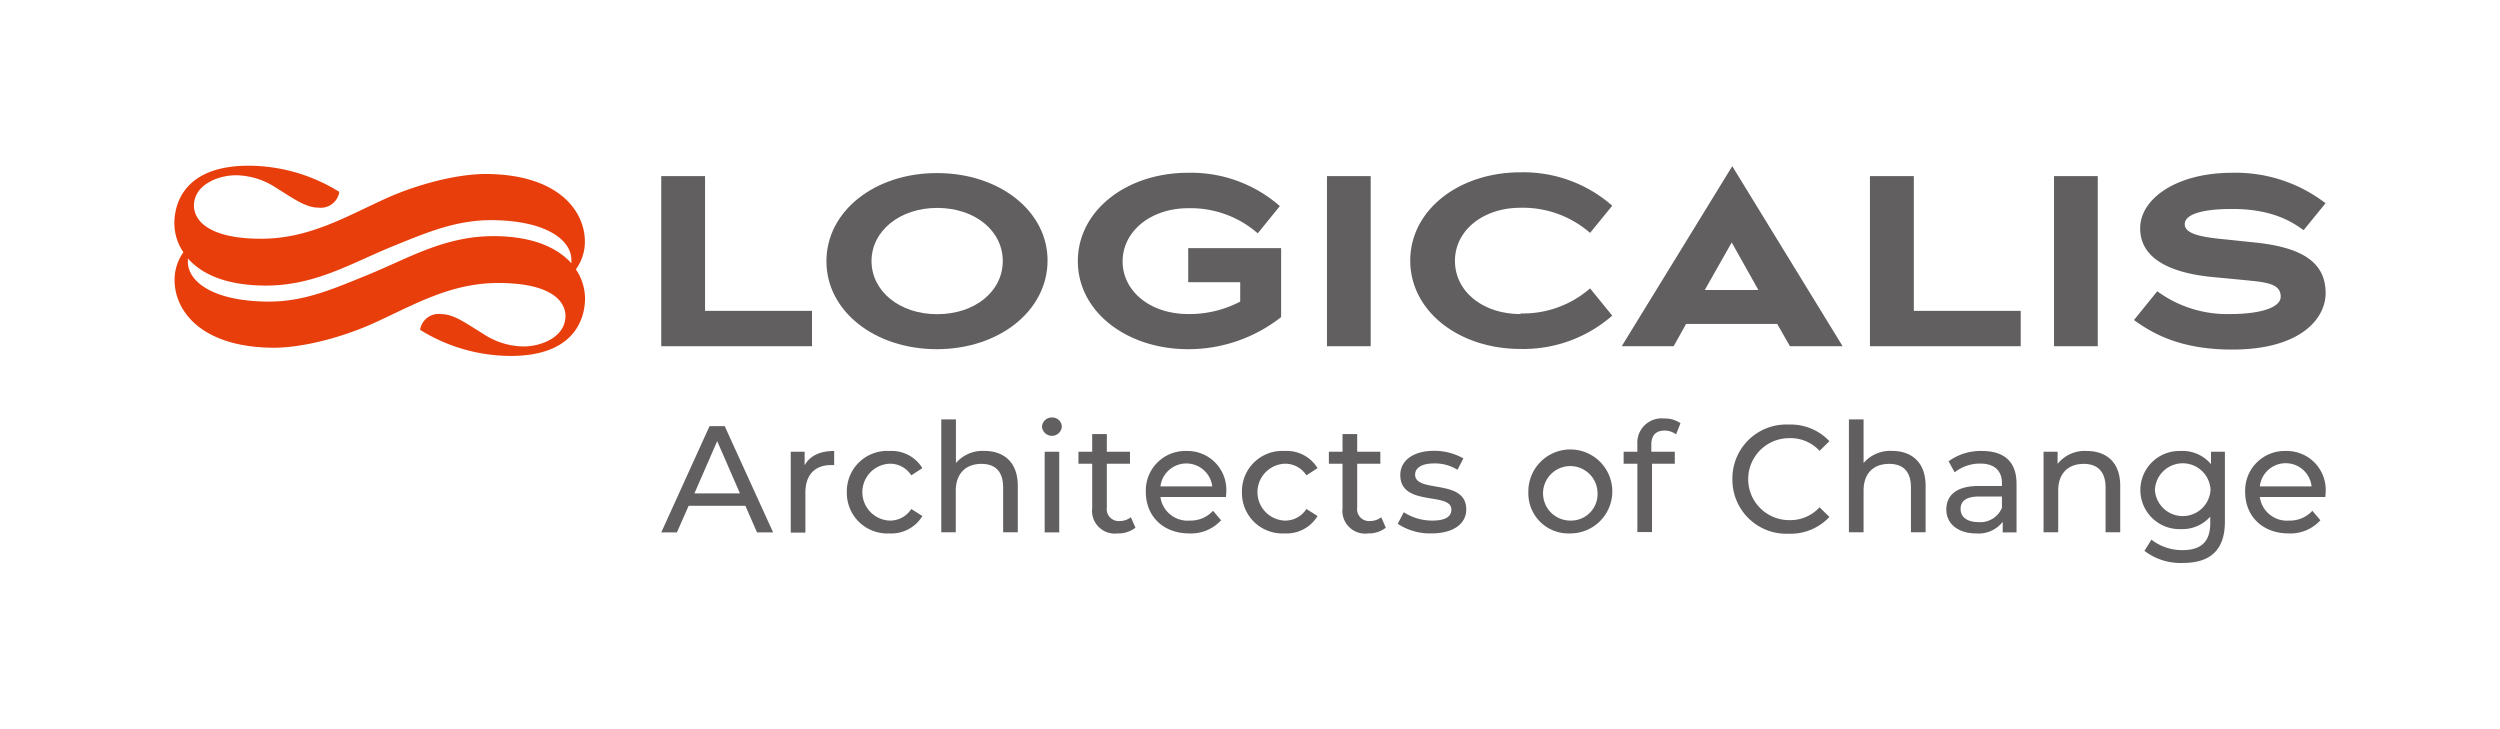 <svg id="logo" xmlns="http://www.w3.org/2000/svg" viewBox="0 0 329.34 95.99"><defs><style>.cls-1{fill:#615f5f;}.cls-2{fill:#e83e0b;}</style></defs><rect class="cls-1" x="174.81" y="23.2" width="5.76" height="22.41"/><rect class="cls-1" x="270.59" y="23.2" width="5.76" height="22.41"/><polygon class="cls-1" points="92.88 40.95 92.88 23.2 87.11 23.2 87.11 45.61 106.97 45.61 106.97 40.95 92.88 40.95"/><path class="cls-1" d="M228.2,21.89,213.64,45.61h6.84l1.64-2.94h12l1.68,2.94h6.94ZM224.58,38.2l3.55-6.26,3.51,6.26h-7.06"/><path class="cls-1" d="M306.34,26.76a19.41,19.41,0,0,0-12.27-4c-7.42,0-12.08,3.46-12.13,7.22-.08,4.61,5.07,6.05,9.27,6.49,1.54.15,3.31.31,5.17.5,2.56.25,4.07.56,4.07,2.11s-3.05,2.29-6.56,2.29a15.59,15.59,0,0,1-9.7-3l-3.07,3.79c2.27,1.63,5.91,3.9,12.95,3.89,9.05,0,12.3-4.12,12.3-7.43,0-3.86-2.77-6-9.28-6.67l-4-.42c-3.49-.31-5.29-.83-5.28-2s1.89-2,6.26-2c5.52,0,8.07,1.86,9.4,2.79l2.87-3.52"/><polygon class="cls-1" points="252.12 40.95 252.12 23.2 246.34 23.2 246.34 45.61 266.2 45.61 266.2 40.95 252.12 40.95"/><path class="cls-1" d="M123.41,22.8c-8.16,0-14.53,5-14.54,11.6S115.25,46,123.41,46,137.94,41,138,34.4s-6.38-11.6-14.54-11.6m0,18.59c-5,0-8.65-3.07-8.65-7s3.68-7,8.65-7,8.64,3,8.64,7-3.68,7-8.64,7"/><path class="cls-1" d="M168.77,32.69H156.53v4.49h6.85v2.55a14.34,14.34,0,0,1-6.85,1.64c-5,0-8.64-3-8.64-6.94s3.68-7,8.64-7a13.42,13.42,0,0,1,9.16,3.31l2.91-3.59a17.73,17.73,0,0,0-12.07-4.39c-8.16,0-14.53,5-14.54,11.63S148.37,46,156.53,46a19.72,19.72,0,0,0,12.24-4.23V32.69"/><path class="cls-1" d="M200.31,41.37c-5,0-8.64-3-8.64-7s3.68-7,8.64-7a13.47,13.47,0,0,1,9.16,3.31l2.92-3.58a17.73,17.73,0,0,0-12.08-4.4c-8.16,0-14.53,5-14.53,11.63s6.37,11.64,14.53,11.64a17.77,17.77,0,0,0,12.08-4.39l-2.92-3.59a13.41,13.41,0,0,1-9.16,3.3"/><path class="cls-1" d="M296.08,37l-4.49-.46"/><path class="cls-2" d="M75.86,35.48a6.11,6.11,0,0,0,1.19-3.64c0-4.06-3.49-8.86-13-8.92-4.28,0-9.61,1.6-13.11,3.18-5.3,2.39-10.15,5.35-16.53,5.35-7,0-8.86-2.46-8.86-4.36,0-2.72,3.14-4,5.51-4a9.71,9.71,0,0,1,5.22,1.59c2.43,1.51,4,2.67,5.65,2.67a2.47,2.47,0,0,0,2.77-2.07,22.68,22.68,0,0,0-11.94-3.45c-8.37,0-9.79,4.87-9.79,7.6a6.86,6.86,0,0,0,1.19,3.81A6.18,6.18,0,0,0,23,36.9c0,4.05,3.49,8.84,13,8.91,4.28,0,9.6-1.6,13.1-3.18,5.31-2.4,10.16-5.35,16.53-5.35,7.06,0,8.87,2.45,8.86,4.36,0,2.72-3.13,4-5.5,4a9.81,9.81,0,0,1-5.23-1.59c-2.43-1.51-4-2.67-5.64-2.67a2.47,2.47,0,0,0-2.78,2.07,22.7,22.7,0,0,0,11.94,3.44c8.37,0,9.79-4.87,9.79-7.6A6.91,6.91,0,0,0,75.86,35.48ZM65.28,31.11c-6.78-.08-11.55,3-17.39,5.33-4.41,1.8-8.07,3.33-12.64,3.29-7.34-.06-10.5-2.71-10.5-5.23,0-.17,0-.32,0-.46,1.75,2,4.88,3.52,10,3.58,6.79.08,11.55-3,17.39-5.34C56.54,30.49,60.2,29,64.77,29c7.35.05,10.5,2.71,10.5,5.23a3.19,3.19,0,0,1,0,.45C73.5,32.71,70.37,31.17,65.28,31.11Z"/><path class="cls-1" d="M98.19,66.63H90.72l-1.55,3.51H87.11l6.36-14h2l6.38,14H99.73ZM97.48,65l-3-6.89-3,6.89Z"/><path class="cls-1" d="M109.89,59.41v1.86a3.39,3.39,0,0,0-.44,0c-2.07,0-3.35,1.27-3.35,3.6v5.29h-1.93V59.51H106v1.78C106.7,60.05,108,59.41,109.89,59.41Z"/><path class="cls-1" d="M111.56,64.83a5.31,5.31,0,0,1,5.62-5.42,4.73,4.73,0,0,1,4.33,2.26l-1.46.95a3.31,3.31,0,0,0-2.89-1.53,3.75,3.75,0,0,0,0,7.49,3.31,3.31,0,0,0,2.89-1.53l1.46.93a4.76,4.76,0,0,1-4.33,2.29A5.33,5.33,0,0,1,111.56,64.83Z"/><path class="cls-1" d="M134.08,64v6.12h-1.93v-5.9c0-2.08-1-3.11-2.87-3.11-2,0-3.37,1.23-3.37,3.53v5.48H124V55.25h1.93V61a4.64,4.64,0,0,1,3.76-1.6C132.25,59.41,134.08,60.89,134.08,64Z"/><path class="cls-1" d="M137.27,56.21A1.27,1.27,0,0,1,138.58,55a1.24,1.24,0,0,1,1.3,1.22,1.31,1.31,0,0,1-2.61,0Zm.35,3.3h1.92V70.14h-1.92Z"/><path class="cls-1" d="M149.58,69.52a3.66,3.66,0,0,1-2.33.75,3,3,0,0,1-3.37-3.34V61.09h-1.81V59.51h1.81V57.18h1.93v2.33h3.05v1.58h-3.05v5.76a1.57,1.57,0,0,0,1.66,1.79,2.45,2.45,0,0,0,1.51-.5Z"/><path class="cls-1" d="M161.5,65.47h-8.63a3.61,3.61,0,0,0,3.86,3.11,4,4,0,0,0,3.07-1.29l1.06,1.25a5.35,5.35,0,0,1-4.19,1.73c-3.44,0-5.72-2.27-5.72-5.44a5.2,5.2,0,0,1,5.34-5.42,5.12,5.12,0,0,1,5.25,5.48C161.54,65.05,161.52,65.29,161.5,65.47Zm-8.63-1.39h6.83a3.44,3.44,0,0,0-6.83,0Z"/><path class="cls-1" d="M163.61,64.83a5.31,5.31,0,0,1,5.62-5.42,4.75,4.75,0,0,1,4.34,2.26l-1.47.95a3.3,3.3,0,0,0-2.89-1.53,3.75,3.75,0,0,0,0,7.49,3.3,3.3,0,0,0,2.89-1.53l1.47.93a4.77,4.77,0,0,1-4.34,2.29A5.33,5.33,0,0,1,163.61,64.83Z"/><path class="cls-1" d="M182.56,69.52a3.63,3.63,0,0,1-2.32.75,3,3,0,0,1-3.38-3.34V61.09h-1.8V59.51h1.8V57.18h1.93v2.33h3.05v1.58h-3.05v5.76a1.57,1.57,0,0,0,1.67,1.79,2.42,2.42,0,0,0,1.5-.5Z"/><path class="cls-1" d="M184.13,69l.8-1.52a6.88,6.88,0,0,0,3.74,1.1c1.78,0,2.53-.54,2.53-1.45,0-2.38-6.73-.32-6.73-4.55,0-1.91,1.71-3.19,4.44-3.19a7.75,7.75,0,0,1,3.87,1L192,61.89a5.57,5.57,0,0,0-3.07-.84c-1.69,0-2.51.62-2.51,1.47,0,2.51,6.74.46,6.74,4.59,0,1.93-1.76,3.16-4.59,3.16A7.69,7.69,0,0,1,184.13,69Z"/><path class="cls-1" d="M201.34,64.83a5.53,5.53,0,1,1,5.53,5.44A5.28,5.28,0,0,1,201.34,64.83Zm9.11,0a3.59,3.59,0,1,0-3.58,3.75A3.5,3.5,0,0,0,210.45,64.83Z"/><path class="cls-1" d="M217.54,58.58v.93h3.09v1.58h-3v9h-1.93v-9h-1.81V59.51h1.81v-.95a3.2,3.2,0,0,1,3.51-3.43,3.61,3.61,0,0,1,2.17.62l-.58,1.47a2.52,2.52,0,0,0-1.49-.5C218.12,56.72,217.54,57.36,217.54,58.58Z"/><path class="cls-1" d="M228.22,63.12a7.1,7.1,0,0,1,7.44-7.19A7,7,0,0,1,241,58.12l-1.3,1.27a5.2,5.2,0,0,0-4-1.67,5.4,5.4,0,1,0,0,10.8,5.22,5.22,0,0,0,4-1.69L241,68.1a7,7,0,0,1-5.36,2.21A7.11,7.11,0,0,1,228.22,63.12Z"/><path class="cls-1" d="M253.67,64v6.12h-1.93v-5.9c0-2.08-1-3.11-2.87-3.11-2.05,0-3.37,1.23-3.37,3.53v5.48h-1.93V55.25h1.93V61a4.62,4.62,0,0,1,3.75-1.6C251.84,59.41,253.67,60.89,253.67,64Z"/><path class="cls-1" d="M265.65,63.72v6.42h-1.82v-1.4a4,4,0,0,1-3.5,1.53c-2.4,0-3.93-1.29-3.93-3.14,0-1.7,1.1-3.11,4.28-3.11h3.05v-.38c0-1.63-1-2.57-2.85-2.57a5.37,5.37,0,0,0-3.38,1.15l-.8-1.45a7.12,7.12,0,0,1,4.4-1.36C264,59.41,265.65,60.81,265.65,63.72Zm-1.92,3.17V65.41h-3c-1.91,0-2.45.74-2.45,1.64,0,1.07.88,1.73,2.35,1.73A3.08,3.08,0,0,0,263.73,66.89Z"/><path class="cls-1" d="M279.31,64v6.12h-1.93v-5.9c0-2.08-1.05-3.11-2.87-3.11-2.05,0-3.37,1.23-3.37,3.53v5.48h-1.93V59.51h1.85v1.6a4.55,4.55,0,0,1,3.83-1.7C277.48,59.41,279.31,60.89,279.31,64Z"/><path class="cls-1" d="M293.1,59.51V68.7c0,3.75-1.91,5.46-5.52,5.46a7.83,7.83,0,0,1-5.08-1.59l.92-1.48a6.53,6.53,0,0,0,4.1,1.38c2.51,0,3.65-1.16,3.65-3.57v-.84a4.87,4.87,0,0,1-3.83,1.64,5.15,5.15,0,1,1,0-10.29,4.86,4.86,0,0,1,3.93,1.74V59.51Zm-1.89,5a3.67,3.67,0,0,0-7.33,0,3.67,3.67,0,0,0,7.33,0Z"/><path class="cls-1" d="M306.33,65.47H297.7a3.6,3.6,0,0,0,3.85,3.11,4,4,0,0,0,3.07-1.29l1.06,1.25a5.33,5.33,0,0,1-4.19,1.73c-3.43,0-5.72-2.27-5.72-5.44a5.21,5.21,0,0,1,5.34-5.42,5.13,5.13,0,0,1,5.26,5.48C306.37,65.05,306.35,65.29,306.33,65.47Zm-8.63-1.39h6.82a3.43,3.43,0,0,0-6.82,0Z"/></svg>